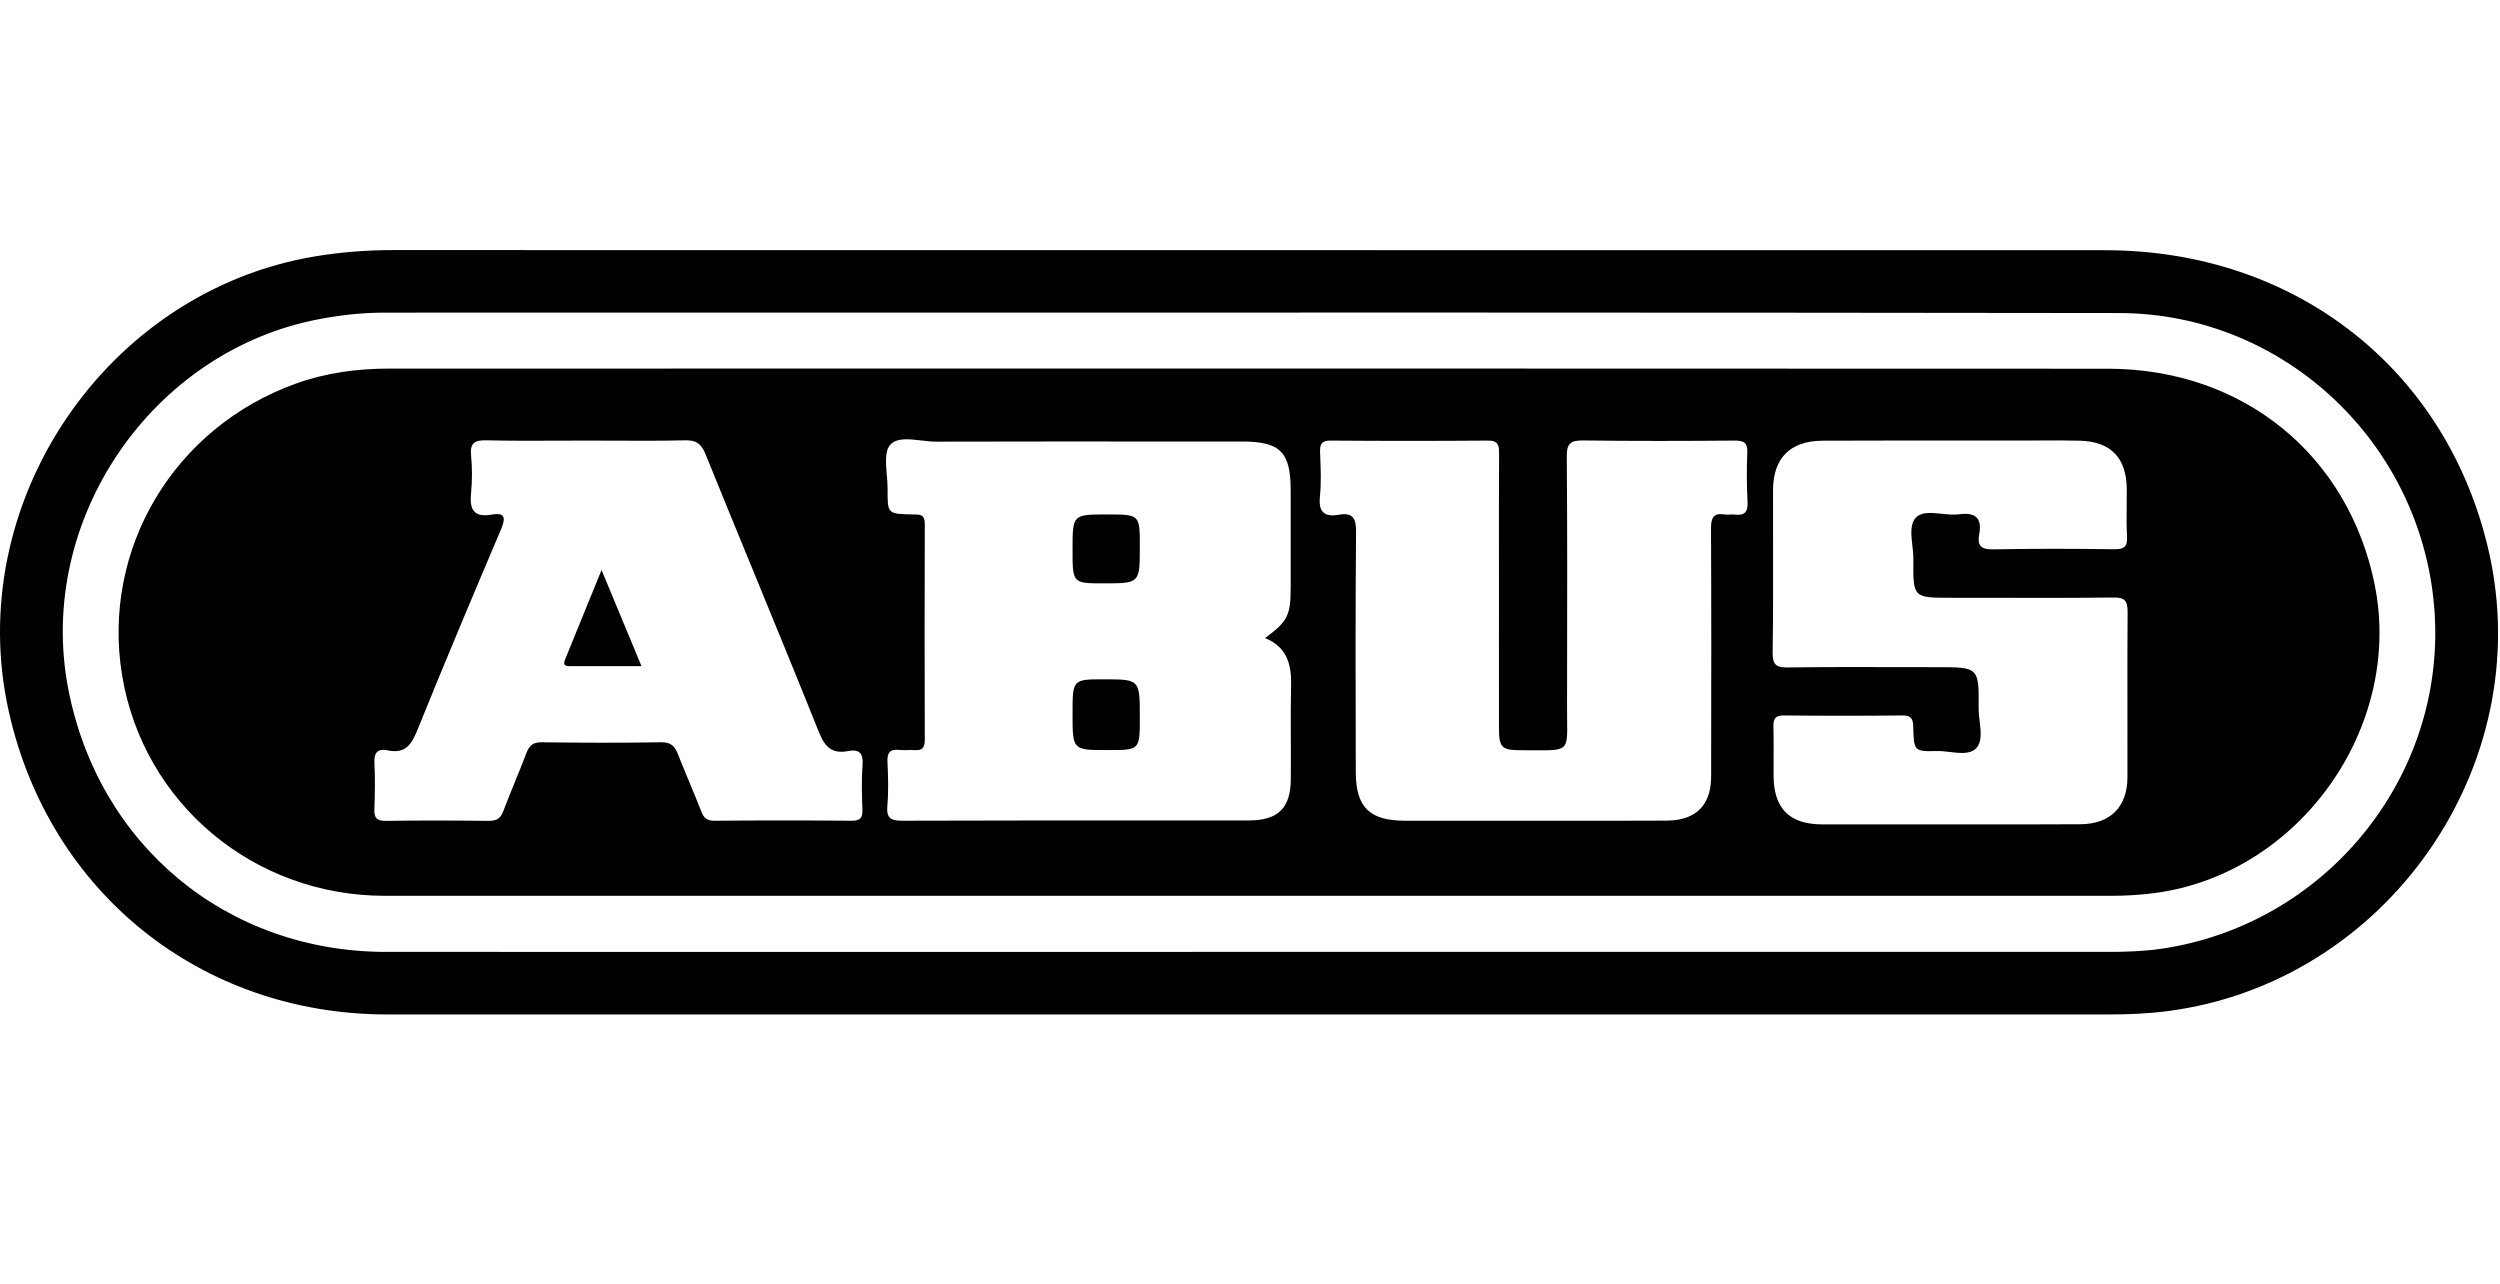 <svg width="111" height="57" viewBox="0 0 111 57" fill="none" xmlns="http://www.w3.org/2000/svg">
<path fill-rule="evenodd" clip-rule="evenodd" d="M55.46 11.107C68.13 11.107 80.8 11.107 93.471 11.11C101.916 11.11 108.656 16.407 110.5 24.47C112.684 34.004 105.969 43.623 96.254 44.892C95.386 45.006 94.518 45.042 93.644 45.042H55.379H17.186C8.932 45.036 2.193 39.643 0.391 31.592C-1.674 22.381 4.671 12.941 13.978 11.385C15.127 11.194 16.282 11.104 17.45 11.104C30.121 11.107 42.791 11.107 55.46 11.107ZM93.59 42.264C94.368 42.264 95.14 42.24 95.912 42.133C103.215 41.085 108.554 34.573 108.099 27.241C107.638 19.813 101.509 13.911 94.087 13.899C74.829 13.872 55.574 13.876 36.318 13.879C29.899 13.88 23.48 13.881 17.06 13.881C16.108 13.881 15.175 13.983 14.241 14.157C6.759 15.533 1.6 23.075 3.024 30.551C4.353 37.518 10.063 42.264 17.144 42.264C25.663 42.268 34.179 42.267 42.697 42.266C46.956 42.265 51.215 42.264 55.475 42.264H93.59Z" fill="black"/>
<path fill-rule="evenodd" clip-rule="evenodd" d="M93.597 16.371C74.522 16.362 55.448 16.363 36.374 16.364C30.016 16.365 23.658 16.365 17.3 16.365C15.887 16.365 14.493 16.545 13.158 17.024C7.717 18.969 4.491 24.386 5.425 30.006C6.365 35.668 11.267 39.774 17.084 39.774H55.415H93.746C94.429 39.774 95.099 39.733 95.775 39.637C102.108 38.739 106.681 32.31 105.448 26.02C104.305 20.232 99.618 16.377 93.597 16.371ZM38.297 33.969C38.249 34.621 38.267 35.279 38.291 35.932C38.303 36.291 38.225 36.441 37.818 36.441C35.783 36.423 33.748 36.423 31.713 36.441C31.384 36.441 31.246 36.315 31.138 36.028C30.965 35.586 30.783 35.148 30.601 34.711L30.601 34.71L30.601 34.71L30.601 34.71L30.601 34.71C30.43 34.3 30.259 33.889 30.097 33.478C29.959 33.125 29.785 32.951 29.36 32.957C27.595 32.987 25.823 32.981 24.051 32.957C23.662 32.951 23.501 33.101 23.369 33.442C23.207 33.873 23.034 34.298 22.86 34.723C22.687 35.148 22.513 35.573 22.352 36.004C22.232 36.321 22.07 36.447 21.717 36.447C20.191 36.429 18.665 36.423 17.138 36.447C16.707 36.453 16.605 36.291 16.623 35.896C16.647 35.219 16.659 34.537 16.623 33.861C16.599 33.388 16.803 33.226 17.216 33.316C18.012 33.484 18.281 33.041 18.545 32.382C19.748 29.402 20.999 26.439 22.256 23.476C22.471 22.961 22.399 22.746 21.831 22.848C21.017 22.991 20.843 22.602 20.915 21.89C20.969 21.339 20.969 20.771 20.915 20.22C20.861 19.645 21.095 19.538 21.615 19.55C22.671 19.575 23.727 19.57 24.783 19.566C25.206 19.564 25.628 19.562 26.051 19.562C26.466 19.562 26.882 19.564 27.297 19.566C28.336 19.57 29.375 19.575 30.414 19.55C30.899 19.538 31.126 19.687 31.318 20.148C32.027 21.9 32.745 23.648 33.464 25.396L33.464 25.396L33.464 25.396L33.464 25.396C34.436 27.762 35.407 30.127 36.358 32.502C36.627 33.178 36.95 33.484 37.662 33.346C38.159 33.25 38.339 33.454 38.297 33.969ZM57.312 32.853C57.309 32.026 57.306 31.199 57.324 30.371C57.342 29.455 57.108 28.713 56.169 28.33C57.186 27.576 57.306 27.331 57.306 26.05V21.758C57.306 20.07 56.839 19.603 55.145 19.603C54.012 19.603 52.88 19.603 51.747 19.603C48.349 19.602 44.95 19.6 41.552 19.609C41.349 19.609 41.128 19.583 40.906 19.557C40.361 19.493 39.814 19.428 39.529 19.747C39.283 20.023 39.329 20.558 39.374 21.087C39.393 21.304 39.411 21.52 39.409 21.716C39.403 22.812 39.409 22.817 40.499 22.841C40.53 22.842 40.56 22.842 40.59 22.842C40.849 22.842 41.061 22.842 41.061 23.261C41.049 26.457 41.049 29.659 41.061 32.855C41.061 33.208 40.936 33.334 40.594 33.304C40.492 33.296 40.389 33.299 40.286 33.303C40.171 33.307 40.056 33.311 39.942 33.298C39.541 33.25 39.385 33.394 39.403 33.819C39.433 34.471 39.457 35.136 39.397 35.782C39.349 36.369 39.589 36.44 40.098 36.44C44.187 36.426 48.28 36.427 52.371 36.428H52.371C53.394 36.428 54.416 36.428 55.438 36.428C56.749 36.428 57.306 35.884 57.312 34.585C57.317 34.008 57.315 33.431 57.312 32.853ZM77.591 22.285C77.615 22.74 77.454 22.901 77.011 22.848C76.942 22.839 76.873 22.843 76.804 22.846C76.727 22.85 76.649 22.854 76.574 22.842C76.083 22.764 75.969 22.985 75.969 23.452C75.987 26.966 75.981 30.485 75.975 33.999C75.975 34.051 75.975 34.104 75.976 34.157V34.157C75.977 34.422 75.979 34.685 75.939 34.944C75.79 35.908 75.131 36.429 74.012 36.435C72.176 36.444 70.34 36.443 68.504 36.441C67.892 36.441 67.28 36.441 66.668 36.441C66.191 36.441 65.714 36.441 65.237 36.442C64.284 36.443 63.33 36.445 62.376 36.441C60.814 36.435 60.203 35.848 60.197 34.292C60.185 30.73 60.179 27.163 60.209 23.602C60.215 22.997 60.048 22.746 59.443 22.854C58.791 22.967 58.533 22.728 58.605 22.04C58.664 21.459 58.642 20.865 58.619 20.277V20.277L58.611 20.076C58.599 19.723 58.677 19.556 59.084 19.562C61.413 19.58 63.741 19.58 66.063 19.562C66.524 19.556 66.56 19.777 66.56 20.136C66.551 21.698 66.552 23.264 66.553 24.827V24.828V24.829C66.554 25.35 66.554 25.871 66.554 26.391C66.554 27.046 66.553 27.7 66.553 28.354C66.551 29.663 66.55 30.972 66.554 32.281C66.554 33.209 66.662 33.316 67.607 33.31C67.81 33.31 67.992 33.311 68.155 33.312C68.898 33.317 69.259 33.319 69.431 33.141C69.593 32.972 69.589 32.644 69.581 32.006C69.579 31.828 69.576 31.625 69.577 31.395L69.579 30.003C69.585 26.757 69.591 23.515 69.565 20.268C69.559 19.675 69.744 19.55 70.301 19.556C72.533 19.586 74.76 19.58 76.993 19.562C77.418 19.556 77.603 19.64 77.579 20.112C77.549 20.831 77.555 21.561 77.591 22.285ZM92.382 36.596C93.699 36.584 94.453 35.83 94.459 34.513C94.461 33.534 94.46 32.554 94.458 31.576C94.456 30.107 94.454 28.64 94.465 27.175C94.471 26.672 94.339 26.523 93.824 26.529C92.079 26.55 90.333 26.547 88.588 26.543C87.933 26.542 87.278 26.541 86.624 26.541C84.948 26.541 84.936 26.541 84.954 24.847C84.958 24.652 84.933 24.439 84.909 24.226C84.853 23.732 84.797 23.237 85.086 22.961C85.341 22.721 85.768 22.765 86.209 22.811C86.471 22.839 86.738 22.867 86.977 22.835C87.713 22.74 88.013 22.991 87.875 23.733C87.785 24.212 87.953 24.404 88.485 24.392C90.281 24.356 92.071 24.362 93.866 24.386C94.309 24.392 94.465 24.284 94.441 23.823C94.414 23.368 94.419 22.91 94.425 22.453C94.428 22.207 94.431 21.961 94.429 21.716C94.417 20.328 93.723 19.603 92.34 19.567C91.749 19.551 91.156 19.554 90.561 19.558C90.306 19.56 90.051 19.561 89.796 19.561C89.057 19.561 88.318 19.561 87.579 19.561C85.361 19.559 83.143 19.558 80.926 19.567C79.477 19.573 78.723 20.346 78.723 21.77C78.721 22.57 78.722 23.37 78.724 24.17C78.726 25.77 78.729 27.37 78.705 28.971C78.699 29.539 78.879 29.641 79.4 29.635C81.006 29.613 82.609 29.617 84.213 29.62C84.815 29.622 85.417 29.623 86.019 29.623C87.857 29.623 87.869 29.623 87.851 31.466C87.851 31.641 87.873 31.831 87.896 32.021C87.951 32.481 88.006 32.945 87.743 33.22C87.484 33.496 87.03 33.442 86.576 33.389C86.379 33.365 86.183 33.342 86.001 33.346C84.99 33.37 84.972 33.352 84.948 32.269C84.942 31.898 84.846 31.76 84.457 31.766C82.709 31.784 80.968 31.784 79.22 31.766C78.819 31.76 78.729 31.909 78.741 32.275C78.752 32.709 78.75 33.146 78.748 33.582C78.746 33.873 78.745 34.164 78.747 34.453C78.759 35.896 79.447 36.596 80.89 36.602C82.151 36.606 83.412 36.605 84.673 36.603C85.303 36.603 85.934 36.602 86.564 36.602C87.049 36.602 87.534 36.602 88.019 36.603C89.473 36.604 90.928 36.605 92.382 36.596Z" fill="black"/>
<path d="M49.016 30.162C47.621 30.162 47.621 30.162 47.621 31.694C47.621 33.304 47.621 33.304 49.178 33.304C50.608 33.304 50.608 33.304 50.608 31.861C50.608 30.162 50.608 30.162 49.016 30.162Z" fill="black"/>
<path d="M49.154 22.842C47.621 22.842 47.621 22.842 47.621 24.404C47.621 25.901 47.621 25.901 49.004 25.901C50.608 25.901 50.608 25.901 50.608 24.261C50.608 22.842 50.608 22.842 49.154 22.842Z" fill="black"/>
<path d="M25.111 29.228C25.045 29.39 24.968 29.569 25.255 29.575C26.296 29.581 27.338 29.575 28.481 29.575C27.877 28.115 27.326 26.786 26.709 25.308C26.147 26.69 25.626 27.959 25.111 29.228Z" fill="black"/>
</svg>